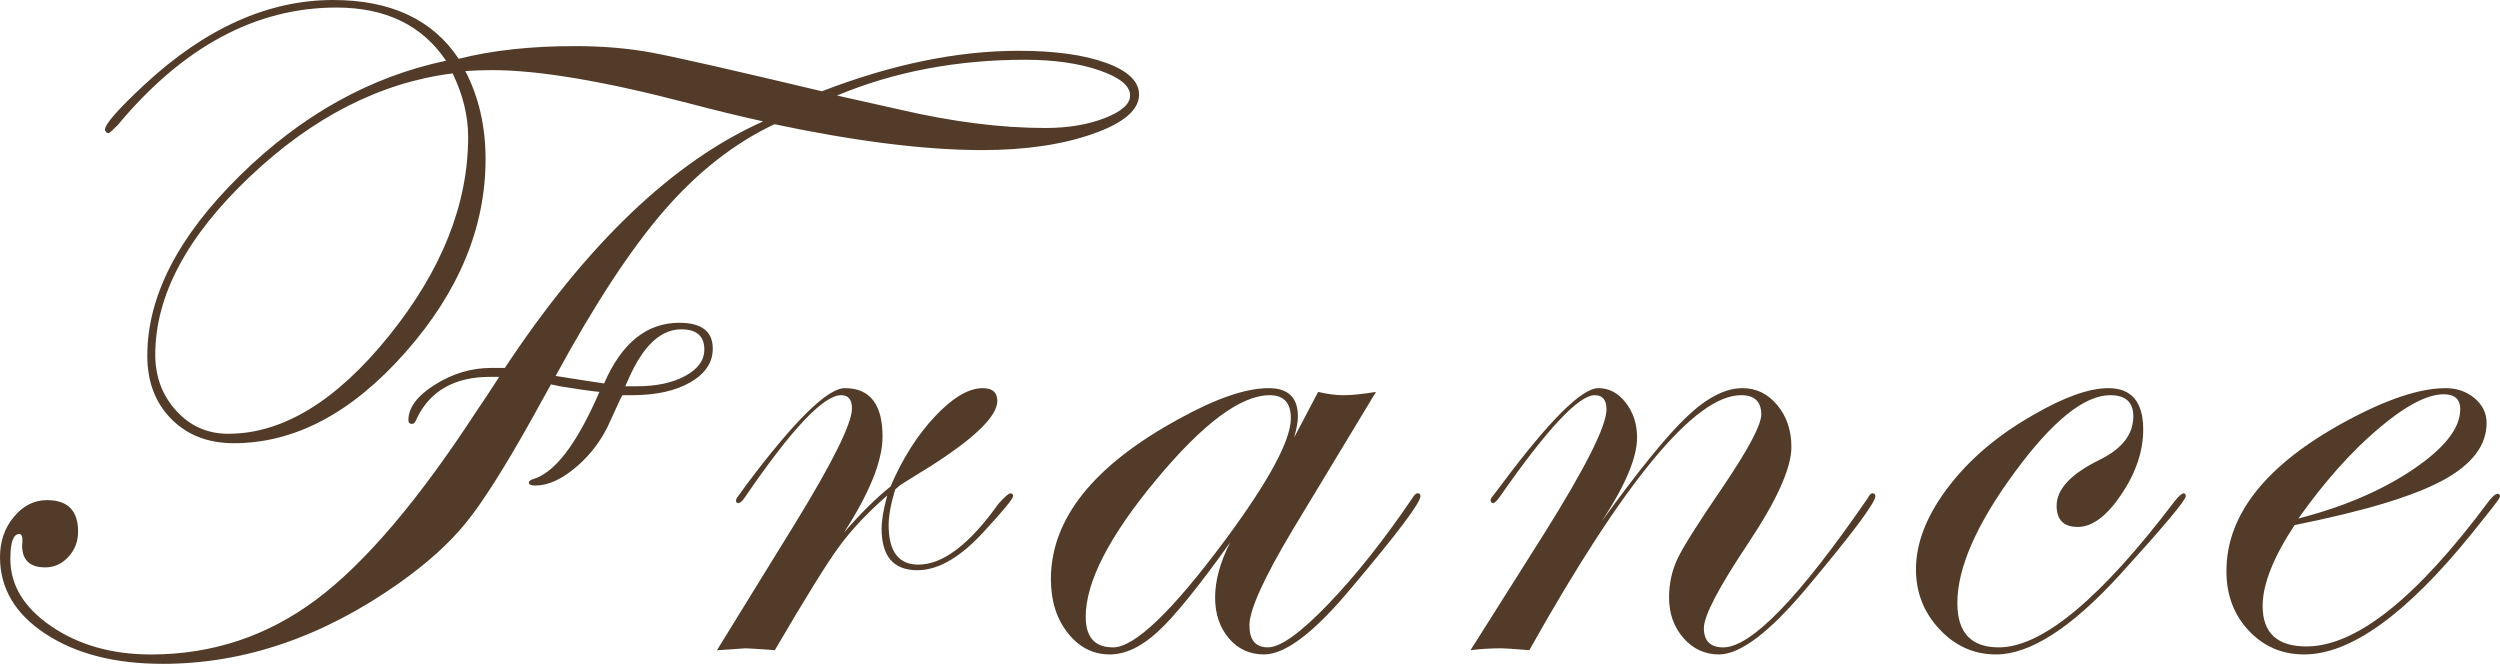 <?xml version="1.0" encoding="utf-8"?>
<!-- Generator: Adobe Illustrator 15.0.2, SVG Export Plug-In . SVG Version: 6.00 Build 0)  -->
<!DOCTYPE svg PUBLIC "-//W3C//DTD SVG 1.1//EN" "http://www.w3.org/Graphics/SVG/1.1/DTD/svg11.dtd">
<svg version="1.1" id="レイヤー_1" xmlns="http://www.w3.org/2000/svg" xmlns:xlink="http://www.w3.org/1999/xlink" x="0px"
	 y="0px" width="134.918px" height="35.826px" viewBox="0 0 134.918 35.826" enable-background="new 0 0 134.918 35.826"
	 xml:space="preserve">
<g>
	<path fill="#523C29" d="M61.471,5.104c0,0.83-0.829,1.536-2.488,2.12S55.326,8.1,52.99,8.1c-3.047,0-6.779-0.465-11.197-1.396
		c-2.149,1.016-4.126,2.561-5.929,4.634c-1.803,2.074-3.762,5.057-5.878,8.95c1.05,0.169,1.921,0.305,2.615,0.406
		c0.948-2.184,2.302-3.275,4.062-3.275c1.202,0,1.803,0.466,1.803,1.396c0,0.745-0.402,1.35-1.206,1.815
		c-0.804,0.466-1.857,0.698-3.161,0.698h-0.508c-0.051,0.068-0.263,0.517-0.635,1.346c-0.423,0.982-1.032,1.815-1.828,2.501
		s-1.54,1.028-2.234,1.028c-0.237,0-0.355-0.051-0.355-0.152c0-0.084,0.085-0.152,0.254-0.203c1.168-0.355,2.353-1.921,3.555-4.697
		c-0.491-0.051-1.202-0.152-2.133-0.305l-0.482-0.102c-0.237,0.423-0.584,1.05-1.041,1.879c-1.456,2.607-2.637,4.469-3.542,5.586
		s-2.129,2.218-3.669,3.301c-4.097,2.878-8.328,4.316-12.695,4.316c-2.573,0-4.681-0.537-6.322-1.612
		C0.821,33.139,0,31.755,0,30.062c0-0.846,0.25-1.57,0.749-2.171c0.499-0.601,1.096-0.901,1.79-0.901
		c1.117,0,1.676,0.567,1.676,1.701c0,0.525-0.174,0.978-0.521,1.358s-0.766,0.571-1.257,0.571c-0.829,0-1.244-0.397-1.244-1.193
		c0.051-0.406,0-0.609-0.152-0.609c-0.321,0-0.482,0.449-0.482,1.346c0,1.422,0.74,2.637,2.222,3.644s3.271,1.511,5.37,1.511
		c3.301,0,6.271-0.986,8.912-2.958c2.641-1.972,5.535-5.378,8.684-10.22c0.271-0.389,0.669-0.99,1.193-1.803h-0.482
		c-1.896,0-3.208,0.728-3.936,2.184c-0.085,0.237-0.178,0.355-0.279,0.355c-0.136,0-0.203-0.067-0.203-0.203
		c0-0.677,0.479-1.316,1.435-1.917c0.956-0.601,1.968-0.901,3.034-0.901h0.736c4.435-6.703,9.081-11.138,13.939-13.305
		c-1.304-0.288-2.657-0.618-4.062-0.99c-4.536-1.185-8.058-1.777-10.562-1.777c-0.508,0-0.99,0.017-1.447,0.051
		c0.728,1.405,1.092,2.988,1.092,4.748c0,3.69-1.443,7.169-4.329,10.436c-2.886,3.267-5.971,4.9-9.255,4.9
		c-1.388,0-2.514-0.436-3.377-1.308c-0.863-0.872-1.295-2.01-1.295-3.415c0-3.199,1.663-6.437,4.989-9.712s7.037-5.345,11.134-6.208
		c-1.286-1.913-3.259-2.869-5.916-2.869c-4.351,0-8.286,2.116-11.807,6.348C6.06,7.042,5.899,7.186,5.865,7.186
		c-0.102,0-0.169-0.059-0.203-0.178c0-0.305,0.711-1.117,2.133-2.438C11.079,1.523,14.473,0,17.977,0
		c3.114,0,5.374,1.058,6.779,3.174c1.794-0.457,3.885-0.686,6.271-0.686c1.507,0,2.895,0.119,4.164,0.355
		c1.27,0.237,4.325,0.931,9.166,2.082c3.774-1.456,7.312-2.184,10.613-2.184c1.946,0,3.517,0.216,4.71,0.647
		S61.471,4.393,61.471,5.104z M25.264,7.389c0-1.134-0.279-2.276-0.838-3.428c-3.894,0.491-7.541,2.349-10.943,5.573
		s-5.104,6.428-5.104,9.61c0,1.185,0.377,2.192,1.13,3.021c0.753,0.83,1.688,1.244,2.806,1.244c2.945,0,5.84-1.765,8.684-5.294
		S25.264,11.011,25.264,7.389z M38.01,18.865c0-0.728-0.415-1.092-1.244-1.092c-1.101,0-2.04,0.872-2.818,2.615l-0.203,0.457h0.635
		c1.05,0,1.917-0.186,2.603-0.559C37.667,19.915,38.01,19.441,38.01,18.865z M60.988,5.154c0-0.524-0.555-0.978-1.663-1.358
		s-2.441-0.571-3.999-0.571c-3.69,0-7.075,0.644-10.156,1.93l3.402,0.762c2.844,0.66,5.459,0.99,7.846,0.99
		c1.219,0,2.285-0.178,3.199-0.533S60.988,5.611,60.988,5.154z"/>
	<path fill="#523C29" d="M54.675,26.774c0,0.136-0.509,0.756-1.525,1.859c-1.289,1.427-2.502,2.14-3.638,2.14
		c-1.289,0-1.934-0.745-1.934-2.234c0-0.474,0.102-1.075,0.305-1.803c-1.066,0.931-1.934,1.854-2.603,2.768
		s-1.824,2.776-3.466,5.586c-0.897-0.067-1.422-0.102-1.574-0.102c-0.067,0-0.584,0.034-1.549,0.102l4.164-6.754
		c2.082-3.385,3.123-5.484,3.123-6.297c0-0.474-0.195-0.711-0.585-0.711c-0.95,0-2.672,1.824-5.165,5.471
		c-0.153,0.237-0.289,0.356-0.407,0.356c-0.067-0.017-0.102-0.067-0.102-0.152c0.017-0.085,0.051-0.153,0.102-0.204l0.458-0.636
		c2.61-3.478,4.383-5.216,5.315-5.216c1.355,0,2.034,0.872,2.034,2.615c0,1.304-0.694,3.03-2.082,5.18
		c0.88-1.016,1.718-1.845,2.514-2.488c0.644-1.506,1.443-2.768,2.399-3.783s1.815-1.523,2.577-1.523
		c0.524,0,0.787,0.229,0.787,0.686c0,0.812-1.177,1.972-3.529,3.479c-0.372,0.237-0.931,0.584-1.676,1.041l-0.305,0.254
		c-0.237,0.779-0.355,1.422-0.355,1.93c0,1.422,0.534,2.133,1.603,2.133c1.323,0,2.765-1.095,4.325-3.287
		c0.339-0.373,0.551-0.56,0.636-0.56C54.624,26.622,54.675,26.673,54.675,26.774z"/>
	<path fill="#523C29" d="M76.659,26.774c0,0.356-1.237,2-3.711,4.933c-2,2.407-3.576,3.611-4.729,3.611
		c-0.779,0-1.415-0.292-1.906-0.876c-0.492-0.584-0.737-1.316-0.737-2.196c0-0.914,0.271-1.904,0.812-2.971
		c-1.692,2.37-2.987,3.97-3.885,4.799s-1.769,1.244-2.615,1.244c-0.897,0-1.65-0.385-2.26-1.155
		c-0.609-0.77-0.914-1.739-0.914-2.907c0-3.25,2.294-6.127,6.881-8.633c2.015-1.117,3.64-1.676,4.875-1.676
		c1.05,0,1.574,0.508,1.574,1.523c0,0.288-0.067,0.669-0.203,1.143l1.295-2.463c0.508,0.119,0.956,0.178,1.346,0.178
		c0.457,0,1.05-0.059,1.777-0.178l-4.494,7.439c-1.558,2.607-2.336,4.325-2.336,5.154c0,0.796,0.33,1.193,0.991,1.193
		c0.679,0,1.764-0.775,3.255-2.327c1.492-1.551,3.009-3.463,4.552-5.735c0.102-0.169,0.194-0.254,0.279-0.254
		C76.608,26.622,76.659,26.673,76.659,26.774z M69.664,22.572c0-0.829-0.381-1.244-1.143-1.244c-1.558,0-3.602,1.523-6.132,4.57
		s-3.796,5.51-3.796,7.389c0,1.101,0.491,1.65,1.473,1.65c1.168,0,3.19-1.938,6.068-5.814
		C68.487,25.941,69.664,23.757,69.664,22.572z"/>
	<path fill="#523C29" d="M101.208,26.774c0,0.356-1.229,2-3.686,4.933c-2.017,2.407-3.602,3.611-4.754,3.611
		c-0.763,0-1.402-0.296-1.919-0.889c-0.518-0.592-0.775-1.32-0.775-2.184c0-0.762,0.156-1.468,0.47-2.12
		c0.313-0.651,1.13-1.942,2.45-3.872c1.371-2.031,2.057-3.326,2.057-3.885c0-0.694-0.364-1.041-1.092-1.041
		c-2.472,0-6.28,4.587-11.426,13.762c-0.829-0.067-1.329-0.102-1.498-0.102c-0.593,0-1.151,0.034-1.676,0.102l3.961-6.271
		c2.251-3.588,3.377-5.831,3.377-6.729c0-0.508-0.212-0.762-0.636-0.762c-0.865,0-2.57,1.824-5.114,5.471
		c-0.153,0.221-0.271,0.339-0.356,0.356c-0.085,0-0.136-0.051-0.152-0.152c0.017-0.085,0.051-0.153,0.102-0.204l0.483-0.636
		c2.594-3.478,4.34-5.216,5.238-5.216c0.577,0,1.068,0.263,1.476,0.787c0.407,0.525,0.61,1.151,0.61,1.879
		c0,1.083-0.635,2.59-1.904,4.52c1.997-2.759,3.533-4.646,4.608-5.662s2.069-1.523,2.983-1.523c0.745,0,1.371,0.305,1.879,0.914
		s0.762,1.363,0.762,2.26c0,1.134-0.778,2.869-2.336,5.205c-1.591,2.387-2.387,3.91-2.387,4.57c0,0.694,0.348,1.041,1.043,1.041
		c1.508,0,4.11-2.687,7.806-8.062c0.085-0.169,0.169-0.254,0.254-0.254C101.157,26.622,101.208,26.673,101.208,26.774z"/>
	<path fill="#523C29" d="M117.961,26.774c0,0.221-1.194,1.645-3.583,4.272c-2.609,2.848-4.828,4.272-6.658,4.272
		c-1.187,0-2.202-0.453-3.05-1.358s-1.271-1.984-1.271-3.237c0-1.422,0.575-2.895,1.727-4.418s2.7-2.835,4.646-3.936
		c1.642-0.948,2.979-1.422,4.012-1.422c1.253,0,1.879,0.745,1.879,2.234c0,1.168-0.394,2.336-1.181,3.504s-1.57,1.752-2.349,1.752
		c-0.762,0-1.143-0.381-1.143-1.143c0-0.897,0.778-1.727,2.336-2.488c1.202-0.592,1.803-1.371,1.803-2.336
		c0-0.762-0.415-1.143-1.244-1.143c-1.405,0-3.132,1.396-5.18,4.189s-3.072,5.138-3.072,7.033c0,1.591,0.745,2.387,2.236,2.387
		c2.339,0,5.508-2.636,9.507-7.909c0.22-0.271,0.381-0.407,0.482-0.407C117.927,26.639,117.961,26.69,117.961,26.774z"/>
	<path fill="#523C29" d="M134.918,26.8c0,0.051-0.152,0.271-0.457,0.659l-1.093,1.369c-3.507,4.327-6.515,6.49-9.021,6.49
		c-1.187,0-2.182-0.428-2.986-1.282s-1.207-1.925-1.207-3.212c0-3.047,2.124-5.729,6.373-8.049c2.234-1.219,4.054-1.828,5.459-1.828
		c0.609,0,1.13,0.182,1.562,0.546c0.432,0.364,0.647,0.809,0.647,1.333c0,1.219-0.796,2.256-2.387,3.11
		c-1.591,0.855-4.249,1.655-7.973,2.399c-1.151,1.744-1.727,3.199-1.727,4.367c0,1.456,0.788,2.184,2.363,2.184
		c2.678,0,5.956-2.611,9.837-7.833c0.203-0.271,0.372-0.406,0.508-0.406C134.884,26.665,134.918,26.715,134.918,26.8z
		 M132.772,22.09c0-0.542-0.296-0.812-0.889-0.812c-0.897,0-2.078,0.622-3.542,1.866s-2.898,2.856-4.304,4.837
		c2.438-0.626,4.503-1.511,6.195-2.653S132.772,23.105,132.772,22.09z"/>
</g>
</svg>
